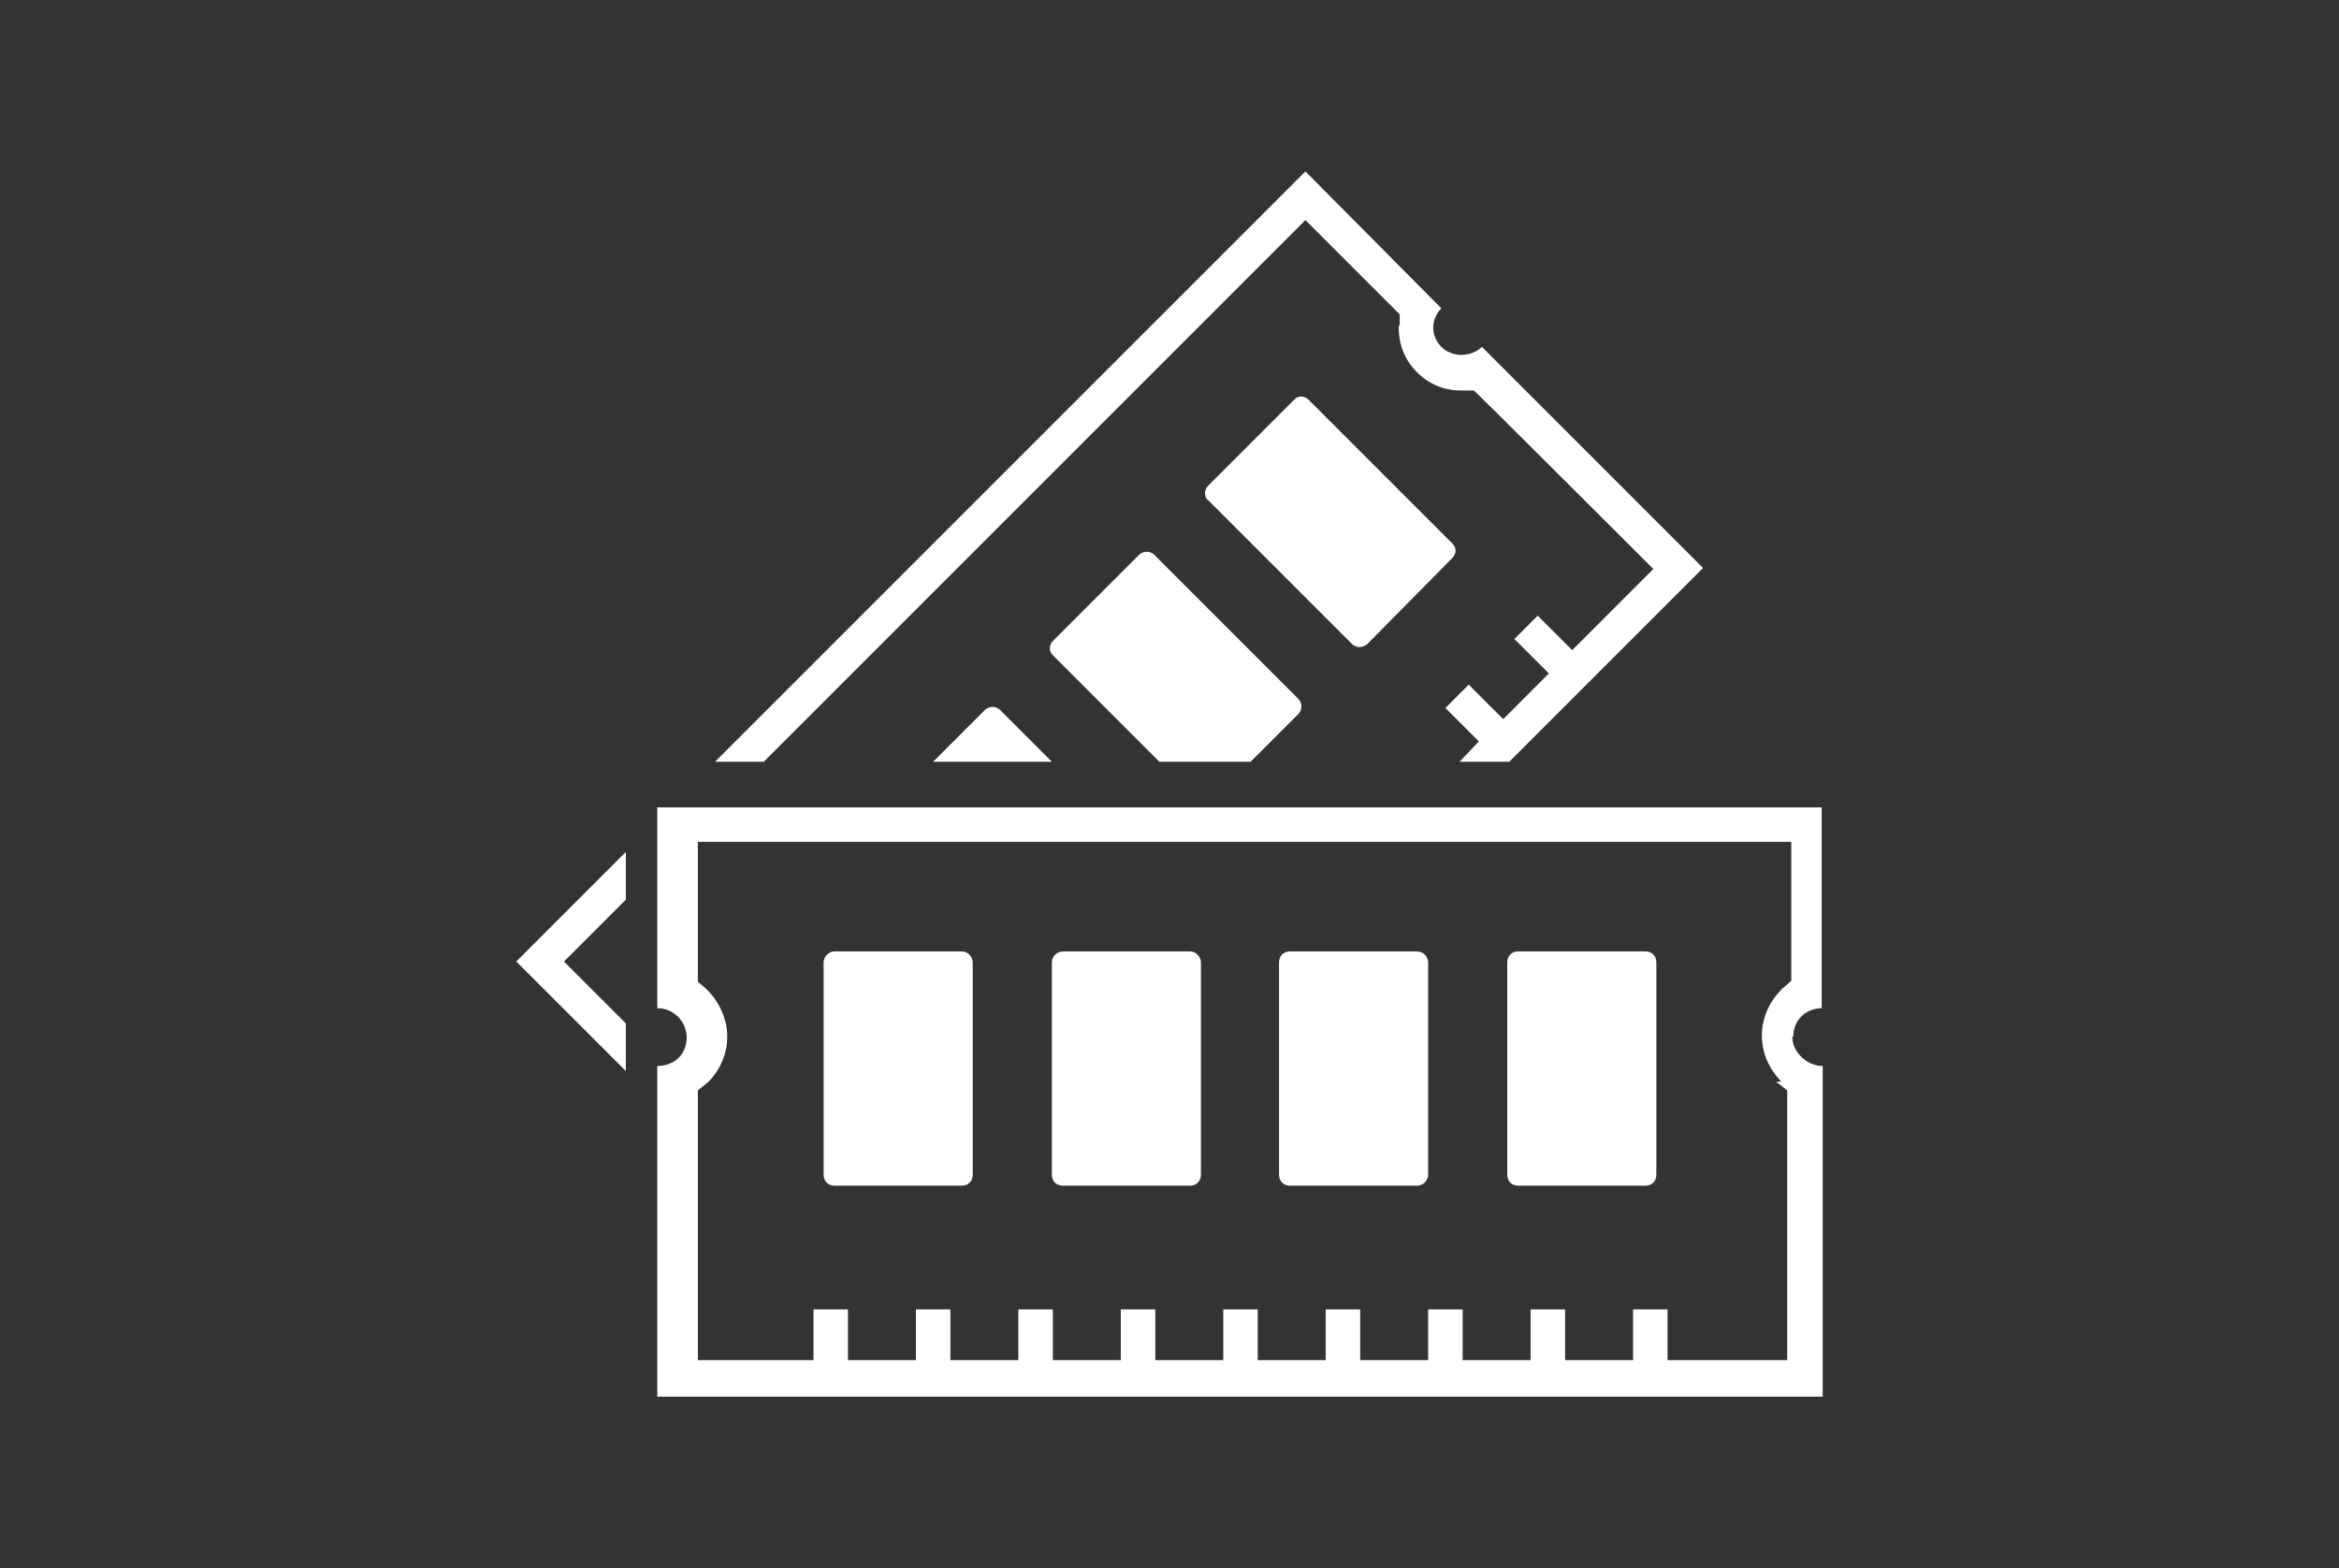 <?xml version="1.0" encoding="UTF-8"?>
<svg id="Layer_1" xmlns="http://www.w3.org/2000/svg" version="1.1" xmlns:xlink="http://www.w3.org/1999/xlink" viewBox="0 0 230.6 154.6">
  <rect x="0" y="0" width="230.6" height="154.6" fill="#333333" stroke="none"/>
  <!-- Generator: Adobe Illustrator 29.3.1, SVG Export Plug-In . SVG Version: 2.1.0 Build 151)  -->
  <defs>
    <style>
      .st0 {
        fill: #fff;
      }
    </style>
  </defs>
  <g>
    <path class="st0" d="M82.3,93.8c-.6,0-1.1.5-1.1,1.1v20.9c0,.3.1.6.3.8.2.2.5.3.8.3h12.5c.3,0,.6-.1.8-.3h0c.2-.2.3-.5.3-.8v-20.9c0-.6-.5-1.1-1.1-1.1h-12.5Z"/>
    <path class="st0" d="M149.7,93.8c-.3,0-.6.1-.8.3-.2.2-.3.5-.3.8v20.9c0,.3.1.6.3.8s.5.3.8.3h12.5s0,0,0,0c.3,0,.6-.1.8-.3.2-.2.3-.5.3-.8v-20.9c0-.3-.1-.6-.3-.8-.2-.2-.5-.3-.8-.3h-12.5Z"/>
    <path class="st0" d="M127.2,93.8c-.3,0-.6.1-.8.3-.2.2-.3.5-.3.8v20.9c0,.3.1.6.3.8.2.2.5.3.8.3h12.5c.6,0,1.1-.5,1.1-1.1v-20.9c0-.6-.5-1.1-1.1-1.1h-12.5Z"/>
    <path class="st0" d="M104.8,93.8c-.6,0-1.1.5-1.1,1.1v20.9c0,.3.1.6.3.8.2.2.5.3.8.3h12.5c.3,0,.6-.1.8-.3.2-.2.3-.5.3-.8v-20.9c0-.6-.5-1.1-1.1-1.1h-12.5Z"/>
  </g>
  <path class="st0" d="M176.8,102.2c0-.8.3-1.5.8-2,.5-.5,1.3-.8,2-.8v-19.8c0,0-114.8,0-114.8,0v19.8c1.6,0,2.9,1.3,2.9,2.9,0,.8-.3,1.5-.8,2-.5.5-1.3.8-2.1.8v32.6h114.9v-32.6c-1.5,0-3-1.3-3-2.9ZM175.1,106.7h0c0,0,.1.1.2.1l.9.7v26.6h-11.8v-5h-3.4v5h-6.7v-5h-3.4v5s-6.7,0-6.7,0v-5h-3.4v5h-6.7v-5s-3.4,0-3.4,0v5s-6.7,0-6.7,0v-5s-3.4,0-3.4,0v5h-6.7v-5s-3.4,0-3.4,0v5h-6.7v-5h-3.4v5h-6.7v-5h-3.4v5h-6.7v-5h-3.4v5h-11.4v-26.6l1-.8c1.2-1.2,1.9-2.8,1.9-4.5s-.8-3.6-2.3-4.9l-.6-.5v-13.8h107.8v13.7s-.8.7-.8.7c0,0-.2.1-.2.2-1.2,1.2-1.9,2.8-1.9,4.5s.7,3.3,1.9,4.5Z"/>
  <g>
    <g>
      <path class="st0" d="M119.1,47.9c-.2.2-.3.5-.3.7,0,.3.1.6.3.7l14.2,14.2c.2.2.5.3.7.3s.6-.1.8-.3l8.4-8.5h0c.2-.2.3-.5.3-.7,0-.3-.1-.5-.3-.7l-14.2-14.2c-.2-.2-.5-.3-.7-.3-.3,0-.5.1-.7.3l-8.5,8.5Z"/>
      <path class="st0" d="M114.3,75.1h9l4.7-4.7c.4-.4.4-1.1,0-1.5l-14.2-14.2c-.4-.4-1.1-.4-1.5,0l-8.5,8.5c-.2.2-.3.5-.3.7,0,.3.1.5.3.7l10.4,10.4Z"/>
      <path class="st0" d="M103.7,75.1l-5.1-5.1c-.4-.4-1.1-.4-1.5,0l-5.1,5.1h11.8Z"/>
    </g>
    <g>
      <path class="st0" d="M75.3,75.1l53.4-53.4,9.3,9.3v1c-.1.1-.1.2-.1.3,0,1.7.6,3.2,1.8,4.4,1.2,1.2,2.7,1.8,4.3,1.8h0c0,0,.1,0,.2,0h1.1c0-.1,17.7,17.6,17.7,17.6l-8,8-3.4-3.4-2.3,2.3,3.4,3.4-4.5,4.5-3.4-3.4-2.3,2.3,3.3,3.3-1.9,2h4.9l19.1-19.1-21.8-21.8c-1,1-2.9,1.1-4,0-.5-.5-.8-1.2-.8-1.9,0-.7.3-1.4.8-1.9l-13.4-13.5-58.2,58.2h4.8Z"/>
      <polygon class="st0" points="61.7 100.9 55.6 94.8 61.7 88.7 61.7 84 50.9 94.8 61.7 105.6 61.7 100.9"/>
    </g>
  </g>
</svg>